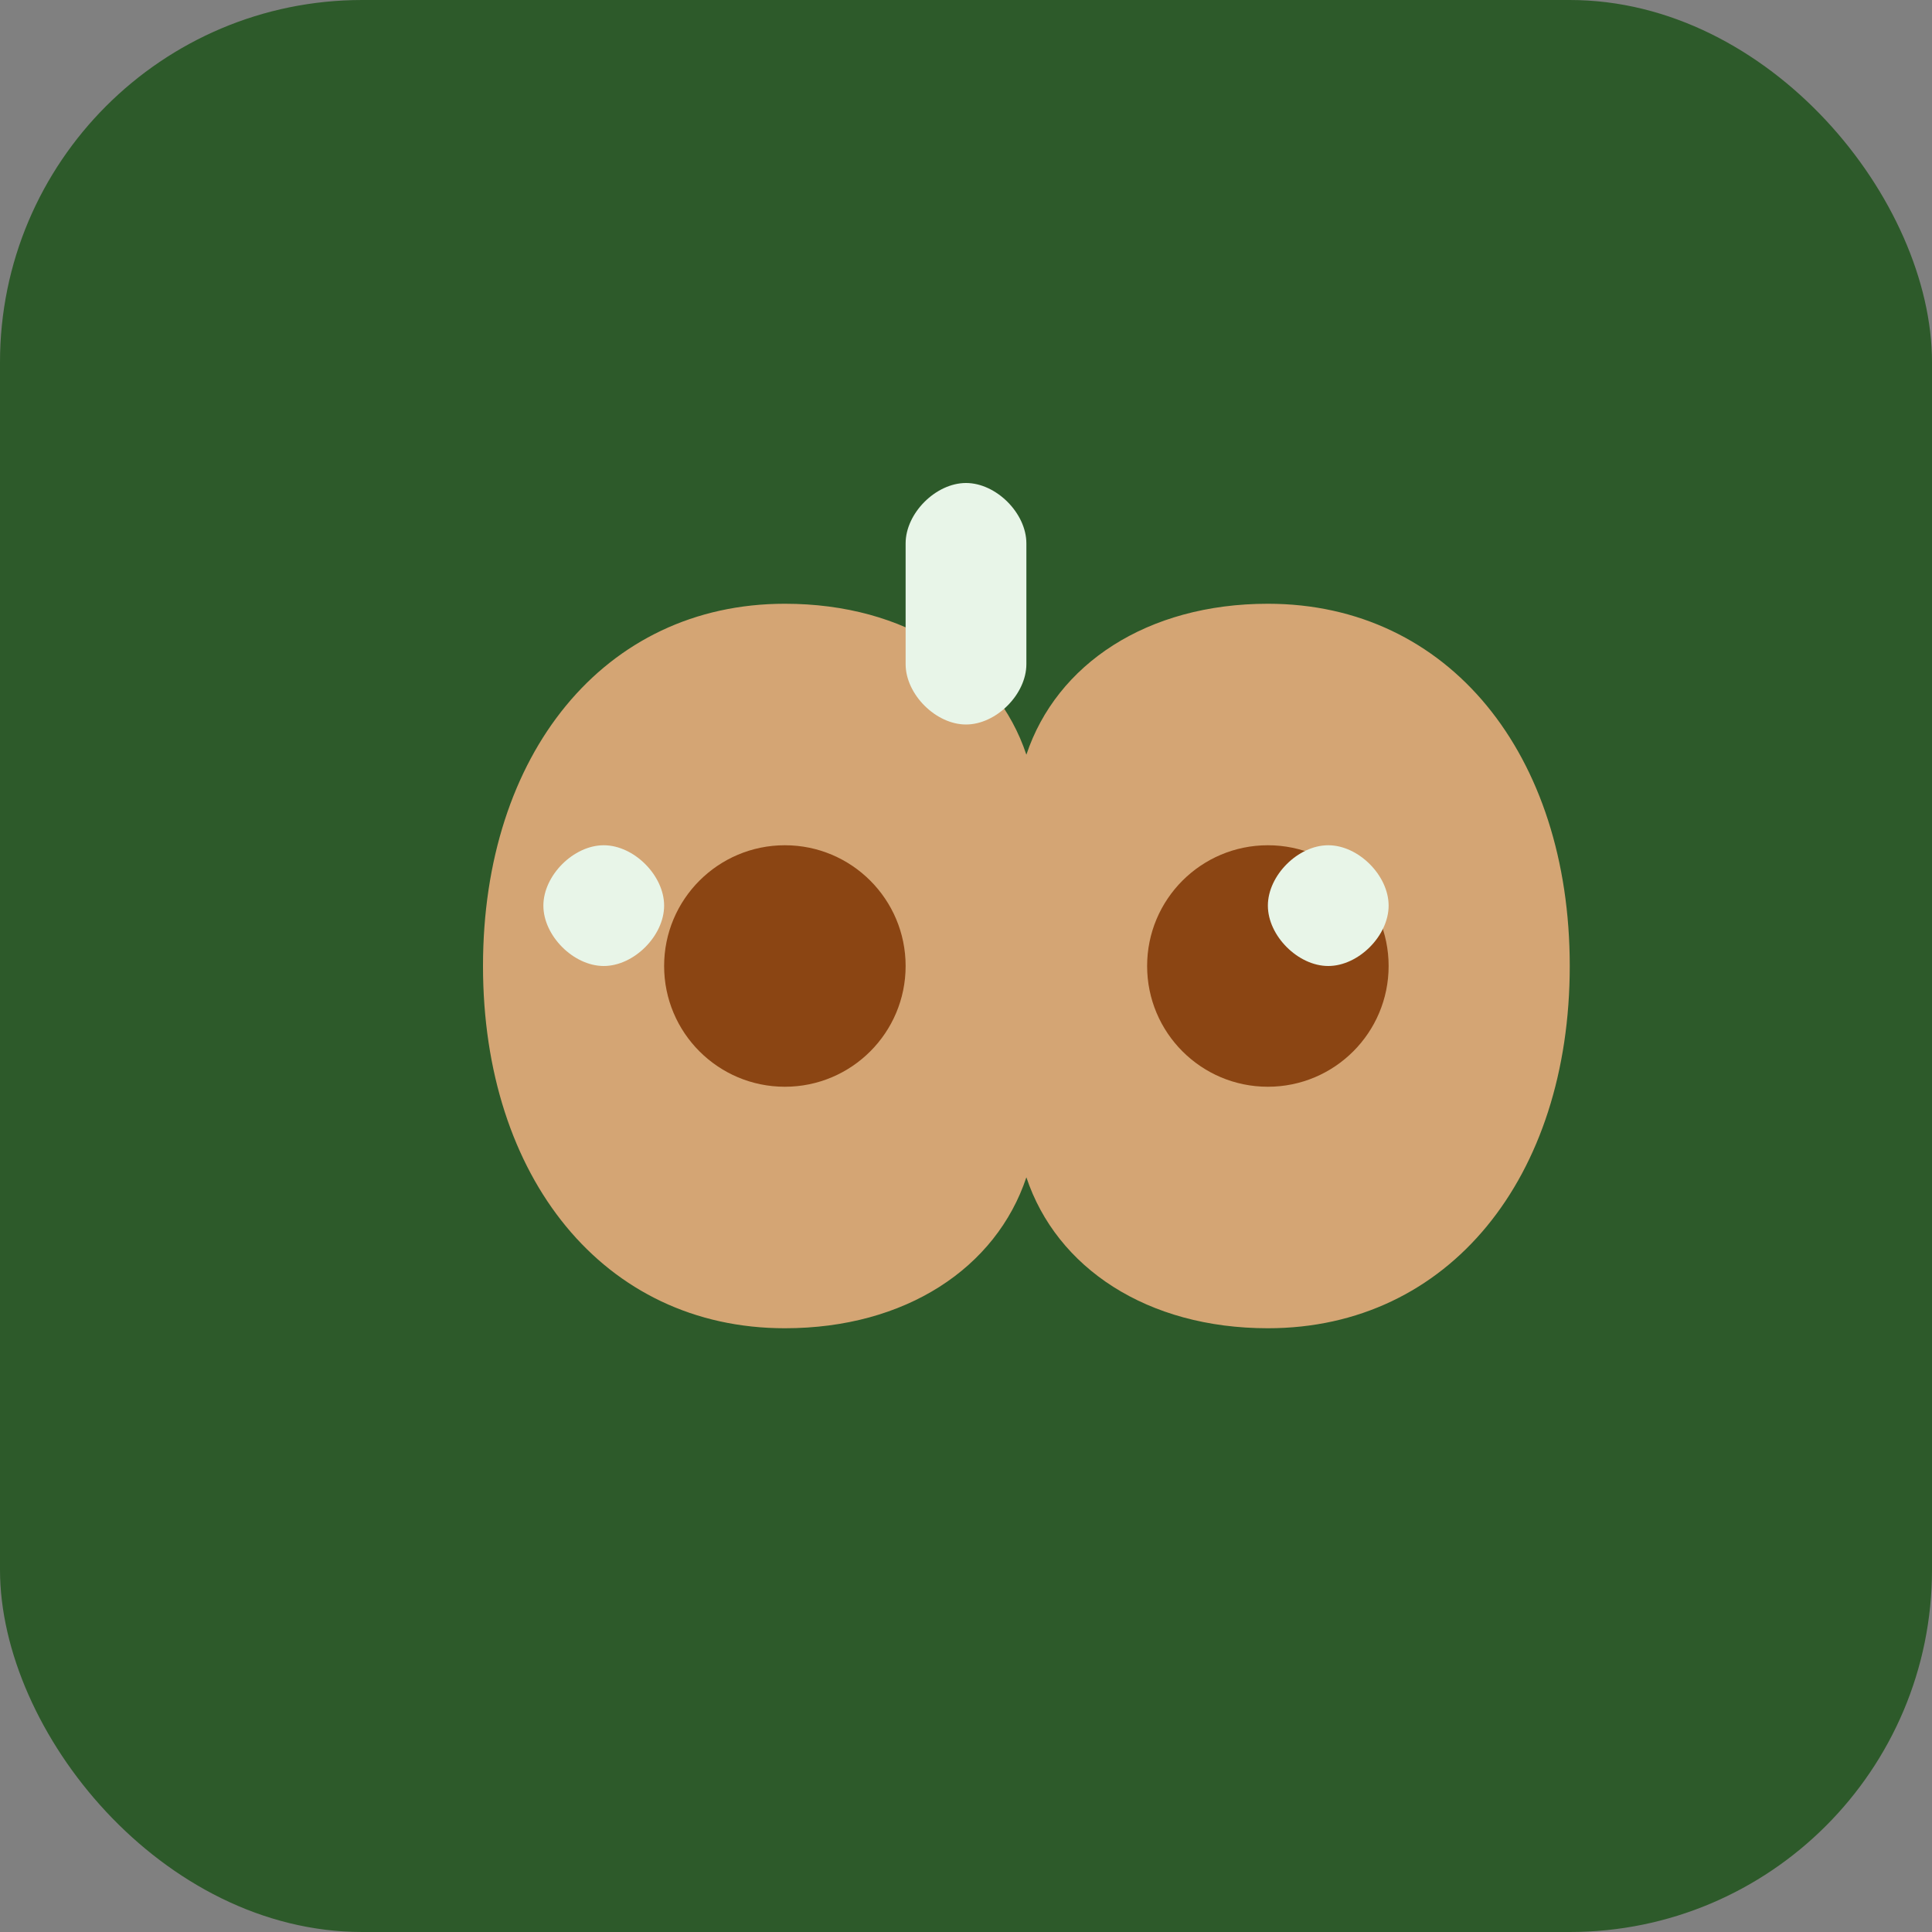 <svg width="32" height="32" viewBox="0 0 32 32" fill="none" xmlns="http://www.w3.org/2000/svg">
  <rect x="0" y="0" width="32" height="32" fill="#808080" stroke="none"/>
  <rect width="32" height="32" rx="6" fill="#2D5A2A"/>
  <path d="M8 16C8 12.5 10 10 13 10C15 10 16.5 11 17 12.5C17.5 11 19 10 21 10C24 10 26 12.5 26 16C26 19.5 24 22 21 22C19 22 17.5 21 17 19.5C16.5 21 15 22 13 22C10 22 8 19.5 8 16Z" fill="#D4A574"/>
  <circle cx="13" cy="16" r="2" fill="#8B4513"/>
  <circle cx="21" cy="16" r="2" fill="#8B4513"/>
  <path d="M16 8C16.5 8 17 8.5 17 9V11C17 11.5 16.5 12 16 12C15.5 12 15 11.5 15 11V9C15 8.5 15.5 8 16 8Z" fill="#E8F5E8"/>
  <path d="M10 14C10.5 14 11 14.5 11 15C11 15.5 10.5 16 10 16C9.5 16 9 15.5 9 15C9 14.5 9.5 14 10 14Z" fill="#E8F5E8"/>
  <path d="M22 14C22.5 14 23 14.5 23 15C23 15.5 22.5 16 22 16C21.5 16 21 15.5 21 15C21 14.5 21.5 14 22 14Z" fill="#E8F5E8"/>
</svg>
